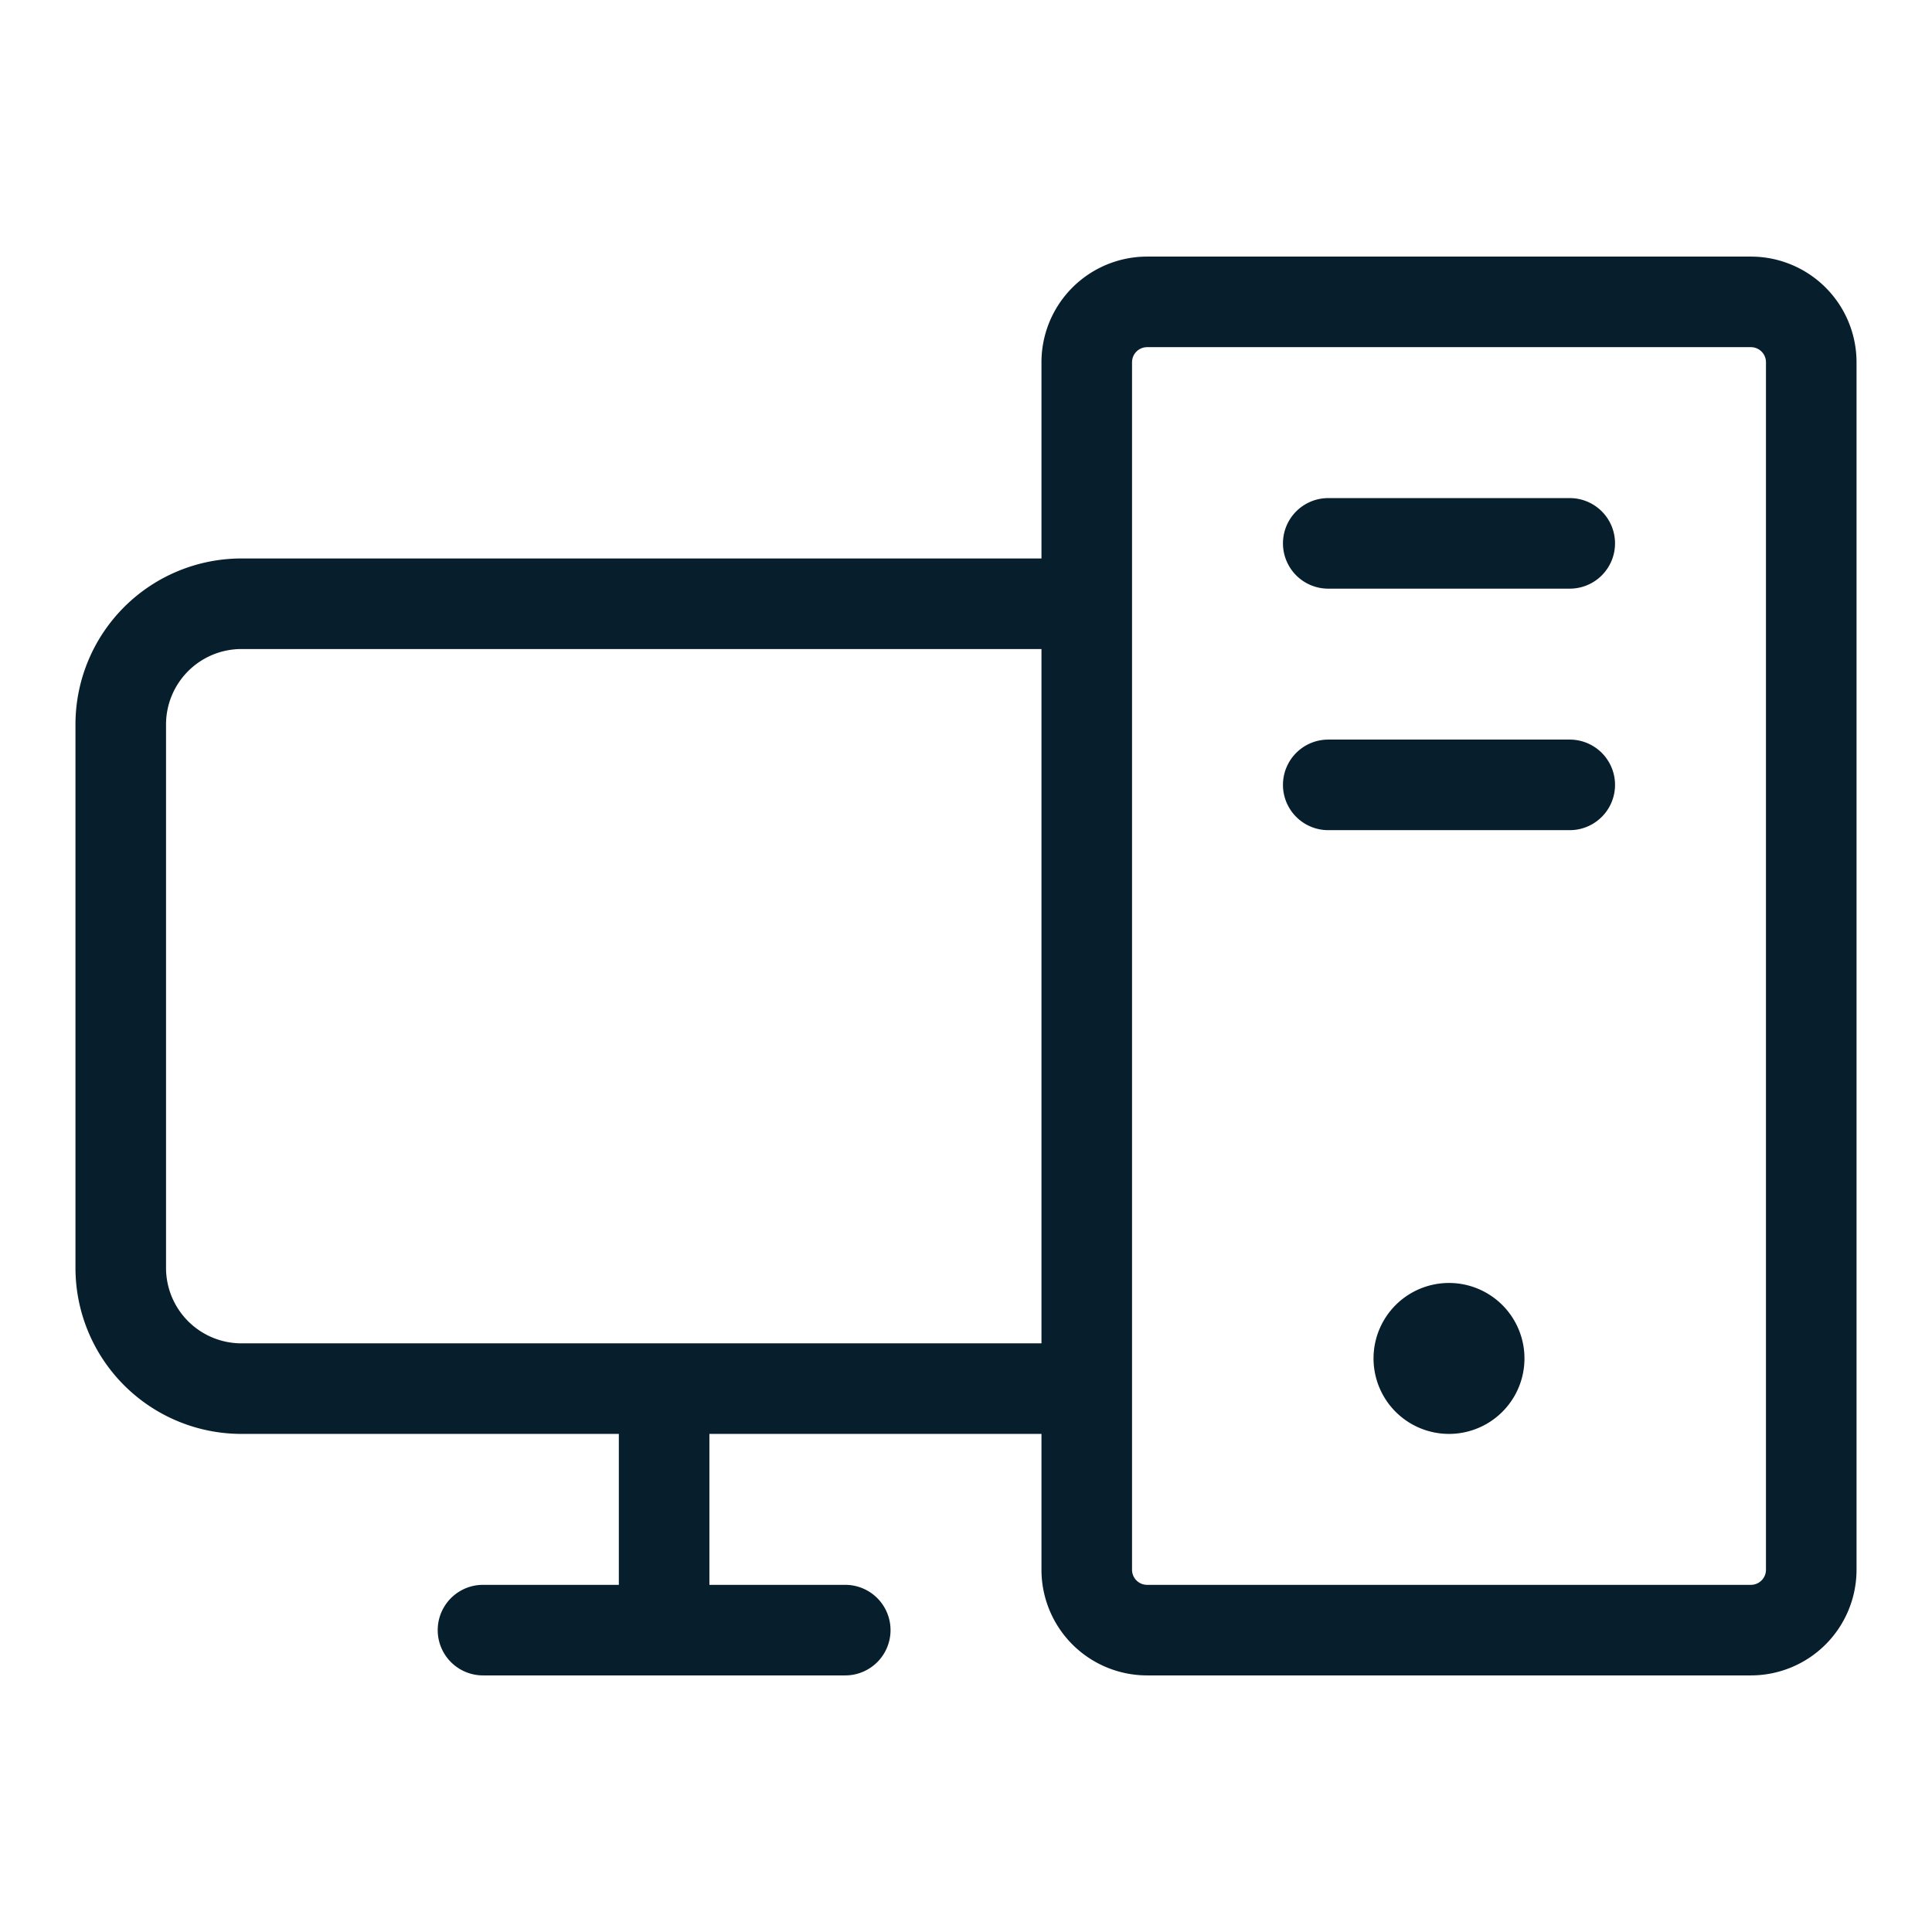 <svg xmlns="http://www.w3.org/2000/svg" fill="none" viewBox="0 0 48 48"><path fill="#071E2C" d="M40.125 13.5A1.125 1.125 0 0139 14.625h-6a1.125 1.125 0 110-2.25h6a1.125 1.125 0 011.125 1.125zM39 18.375h-6a1.125 1.125 0 100 2.25h6a1.125 1.125 0 100-2.25zM46.125 9v30a2.625 2.625 0 01-2.625 2.625h-15A2.625 2.625 0 0125.875 39v-3.375h-8.25v3.75H21a1.125 1.125 0 110 2.25h-9a1.125 1.125 0 110-2.25h3.375v-3.75H6A4.125 4.125 0 011.875 31.5V18A4.125 4.125 0 016 13.875h19.875V9A2.625 2.625 0 0128.5 6.375h15A2.625 2.625 0 0146.125 9zm-20.25 24.375v-17.25H6A1.875 1.875 0 004.125 18v13.5A1.875 1.875 0 006 33.375h19.875zM43.875 9a.375.375 0 00-.375-.375h-15a.375.375 0 00-.375.375v30a.375.375 0 00.375.375h15a.375.375 0 00.375-.375V9zM36 31.875a1.875 1.875 0 100 3.75 1.875 1.875 0 000-3.75z"/></svg>